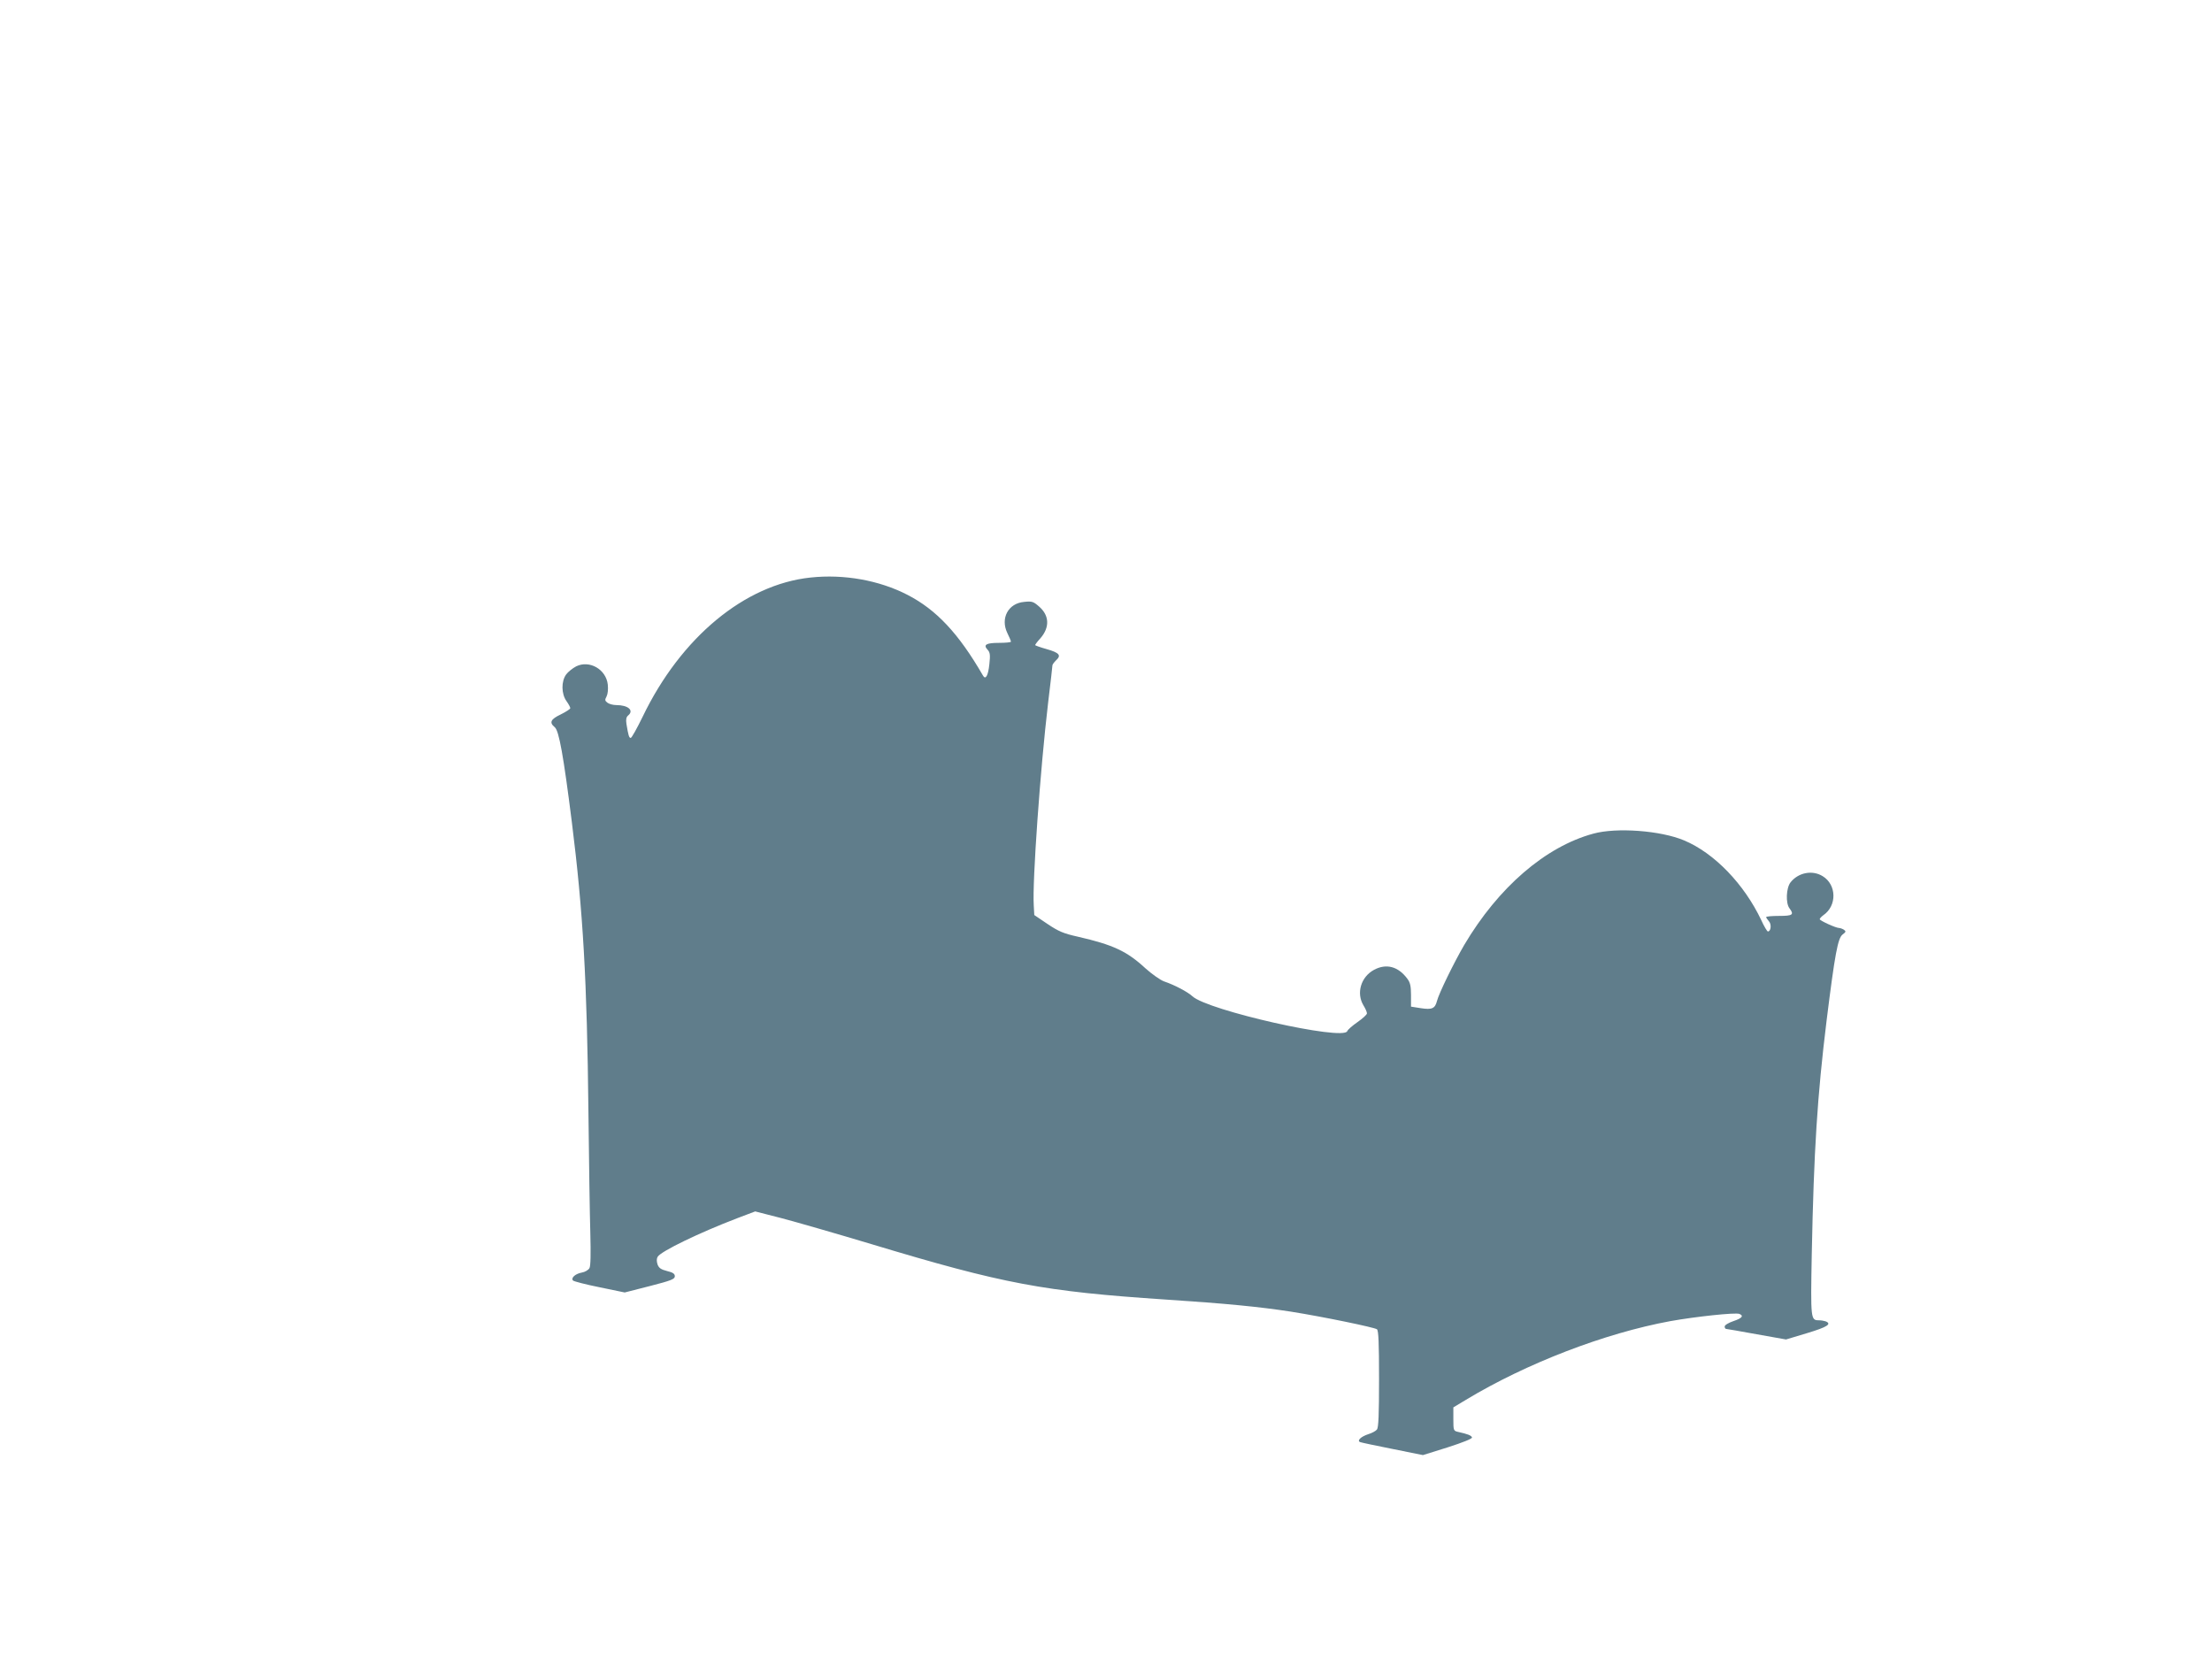 <?xml version="1.0" standalone="no"?>
<!DOCTYPE svg PUBLIC "-//W3C//DTD SVG 20010904//EN"
 "http://www.w3.org/TR/2001/REC-SVG-20010904/DTD/svg10.dtd">
<svg version="1.0" xmlns="http://www.w3.org/2000/svg"
 width="1280pt" height="960pt" viewBox="0 0 1280 960"
 preserveAspectRatio="xMidYMid meet">
<g transform="translate(0,960) scale(0.1,-0.1)"
fill="#607d8b" stroke="none">
<path d="M4690 6258 c-380 -40 -750 -346 -971 -805 -33 -68 -64 -123 -69 -123
-10 0 -14 14 -25 81 -4 26 -1 40 10 49 35 29 0 60 -69 60 -18 0 -40 6 -50 13
-16 12 -17 17 -6 37 7 14 10 41 7 69 -10 88 -106 143 -183 105 -21 -11 -47
-32 -58 -47 -29 -40 -28 -112 2 -154 12 -17 22 -35 22 -41 0 -5 -25 -21 -55
-36 -59 -28 -68 -47 -35 -74 25 -20 51 -168 99 -549 65 -517 88 -916 96 -1678
3 -286 8 -602 11 -702 3 -117 2 -189 -5 -201 -6 -11 -26 -23 -45 -26 -38 -7
-64 -32 -50 -46 5 -5 74 -23 154 -39 l145 -30 145 37 c124 32 145 40 145 57 0
14 -11 22 -45 30 -35 9 -47 17 -55 38 -6 19 -6 34 1 45 20 32 241 139 461 223
l103 39 152 -39 c84 -22 320 -90 523 -151 763 -230 994 -273 1700 -320 351
-23 544 -42 725 -70 189 -30 483 -91 498 -102 9 -8 12 -78 12 -287 0 -207 -3
-281 -12 -293 -7 -9 -30 -21 -50 -27 -43 -14 -68 -38 -47 -46 8 -3 93 -21 189
-40 l174 -35 144 45 c87 28 142 50 140 57 -4 12 -26 20 -80 32 -27 6 -28 8
-28 74 l0 68 73 44 c350 211 802 385 1182 455 145 26 376 51 400 42 27 -11 16
-25 -35 -42 -29 -10 -50 -23 -50 -31 0 -8 4 -14 9 -14 4 0 84 -14 177 -31
l169 -30 123 37 c116 35 144 53 106 68 -9 3 -26 6 -39 6 -47 0 -48 6 -41 383
12 599 32 914 86 1353 48 385 65 475 92 496 20 15 21 19 8 28 -8 5 -21 10 -27
10 -20 0 -113 43 -113 51 0 4 10 15 21 23 80 55 77 177 -4 226 -60 37 -141 21
-186 -36 -25 -32 -29 -120 -6 -150 28 -37 19 -44 -60 -44 -41 0 -75 -3 -75 -7
0 -3 7 -14 16 -24 16 -17 12 -59 -6 -59 -4 0 -22 29 -38 65 -99 209 -272 389
-447 462 -135 57 -391 76 -525 39 -277 -75 -550 -311 -747 -644 -59 -101 -147
-281 -158 -325 -11 -43 -29 -51 -93 -41 l-57 9 0 67 c0 52 -5 73 -21 94 -53
72 -122 90 -193 52 -76 -41 -104 -135 -61 -206 11 -18 20 -38 20 -46 0 -7 -24
-29 -54 -50 -30 -21 -57 -44 -60 -53 -22 -57 -808 120 -896 202 -27 25 -102
65 -164 86 -22 8 -70 42 -107 75 -108 100 -188 137 -393 184 -81 18 -110 30
-174 73 l-77 52 -3 55 c-9 137 38 793 83 1173 14 114 25 212 25 217 0 5 10 18
21 29 32 29 19 44 -55 65 -36 10 -66 21 -66 23 0 3 13 21 30 39 55 63 53 132
-7 184 -33 29 -41 32 -87 27 -92 -8 -138 -95 -97 -180 12 -24 21 -46 21 -50 0
-4 -31 -7 -69 -7 -75 0 -93 -11 -66 -40 14 -15 16 -30 10 -84 -7 -67 -22 -92
-37 -65 -141 244 -270 381 -437 467 -163 84 -367 121 -561 100z"/>
</g>
</svg>
